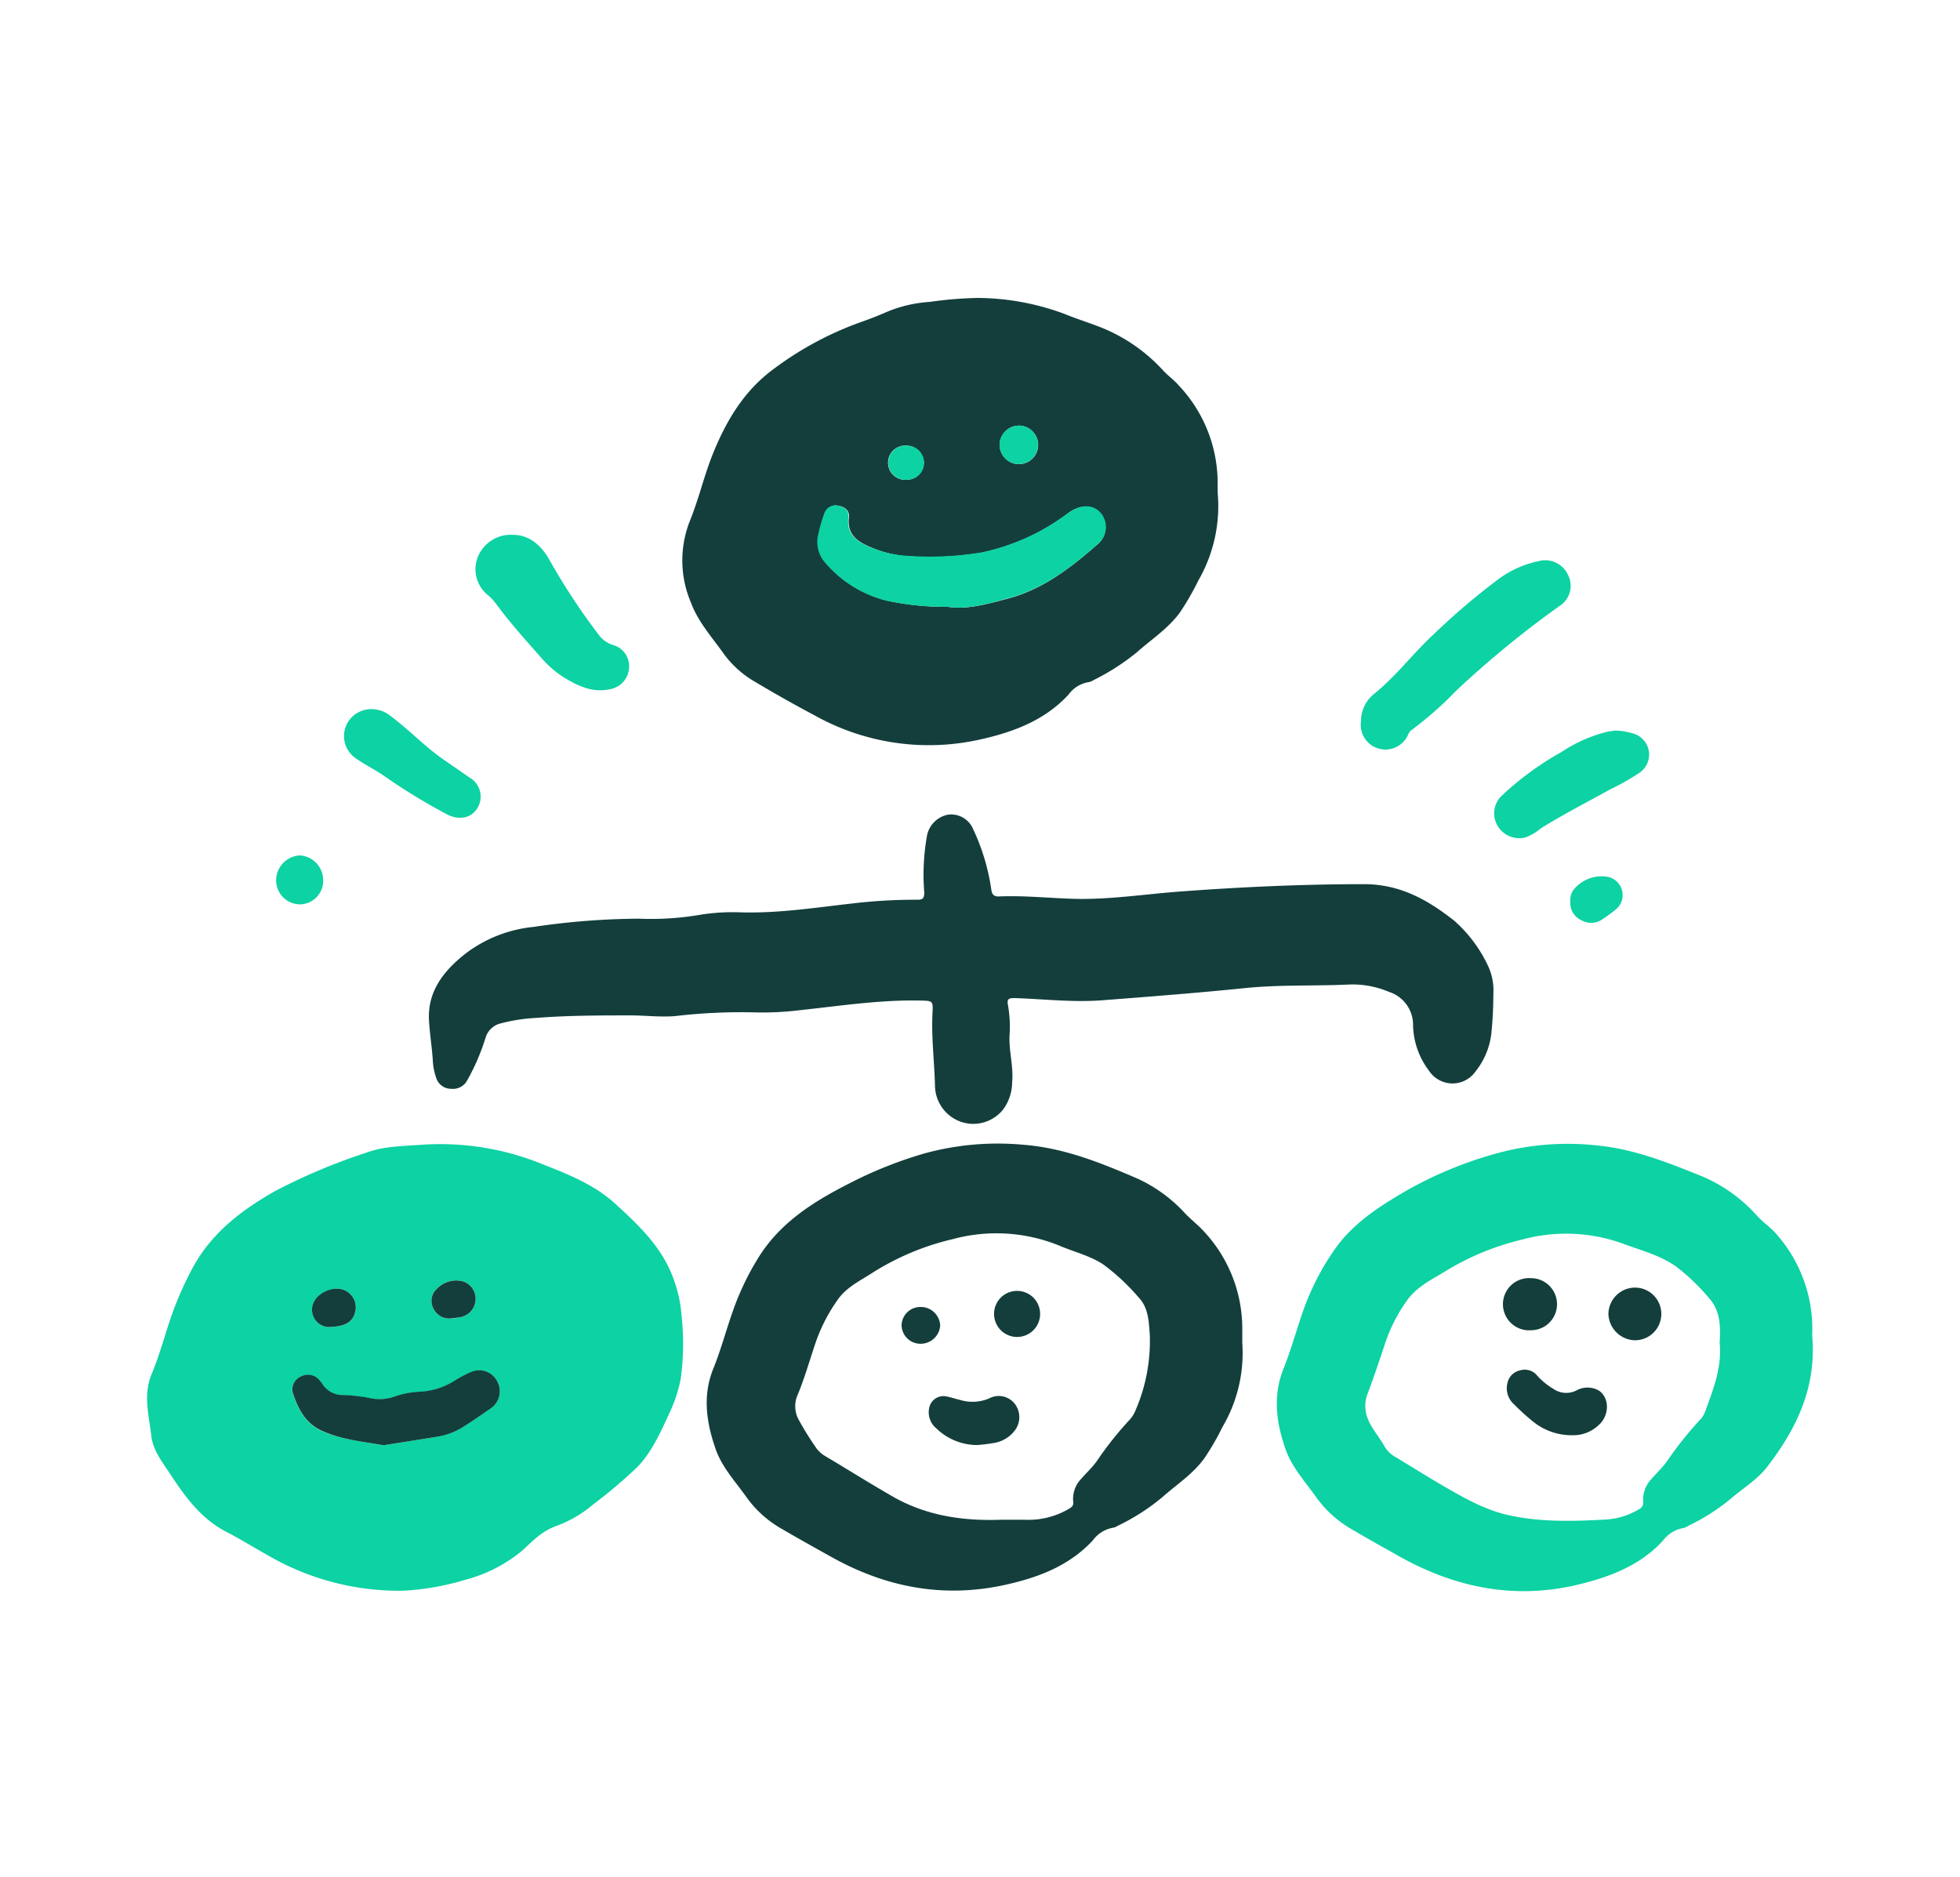 <svg xmlns="http://www.w3.org/2000/svg" viewBox="0 0 268.09 256.68"><defs><style>.cls-1{fill:#0dd2a3;}.cls-2{fill:#133e3c;}</style></defs><g id="Layer_3" data-name="Layer 3"><path class="cls-1" d="M55.07,217.57a35.72,35.72,0,0,1-18.7-5c-1.8-1-3.56-2.1-5.4-3.05-3.39-1.75-5.56-4.67-7.58-7.75-1.11-1.7-2.46-3.32-2.7-5.41-.31-2.76-1.11-5.54,0-8.29.86-2.06,1.5-4.19,2.17-6.31a47.12,47.12,0,0,1,3.53-8.43c2.61-4.77,6.73-7.88,11.34-10.48a82,82,0,0,1,12.47-5.23c2.43-.88,5.08-.86,7.63-1.06a37.06,37.06,0,0,1,16.59,2.76c3.52,1.37,7,2.8,9.8,5.38,3.29,3,6.51,6.08,8,10.49a17.84,17.84,0,0,1,1,4.74,35.35,35.35,0,0,1-.11,8.66,19.71,19.71,0,0,1-1.55,4.69c-1.22,2.63-2.39,5.32-4.43,7.42a68.6,68.6,0,0,1-6,5.07,16.61,16.61,0,0,1-5,2.93c-2,.69-3.27,2.07-4.7,3.38a20.09,20.09,0,0,1-7.82,4A35.55,35.55,0,0,1,55.07,217.57Zm-2.6-19.9c2.47-.39,5-.78,7.49-1.2a9.24,9.24,0,0,0,3.36-1.29c1.32-.83,2.61-1.71,3.88-2.61A2.83,2.83,0,0,0,68,188.9a2.77,2.77,0,0,0-3.53-1.24,16.36,16.36,0,0,0-2.2,1.14,9.66,9.66,0,0,1-4.93,1.58,12.14,12.14,0,0,0-3.45.68,6.14,6.14,0,0,1-3,.25,22.19,22.19,0,0,0-4-.48,3.27,3.27,0,0,1-2.84-1.57,4.67,4.67,0,0,0-.48-.6,2.06,2.06,0,0,0-2.46-.34,1.91,1.91,0,0,0-1.07,2.23c.71,2.15,1.73,4.15,3.93,5.15C46.66,196.91,49.56,197.16,52.47,197.67ZM65.05,177.6a2.47,2.47,0,0,0-1.75-2.36,3.68,3.68,0,0,0-3.63,1.11A2.2,2.2,0,0,0,59.3,179a2.37,2.37,0,0,0,2.42,1.33c.4,0,.82-.09,1.22-.16A2.54,2.54,0,0,0,65.05,177.6Zm-16.39,1.26a2.55,2.55,0,0,0-2.48-2.6c-1.76,0-3.45,1.3-3.5,2.81A2.34,2.34,0,0,0,45,181.5C47.08,181.44,48.5,181,48.66,178.86Z"/><path class="cls-2" d="M166.55,67.34a20.38,20.38,0,0,1-2.64,12.06,37.21,37.21,0,0,1-2.52,4.37c-1.61,2.2-3.88,3.66-5.87,5.43a31.36,31.36,0,0,1-6,3.85,1.72,1.72,0,0,1-.62.25A4.19,4.19,0,0,0,146.16,95c-3.26,3.52-7.5,5.11-12,6.12a32,32,0,0,1-22.69-3.25c-2.77-1.47-5.49-3-8.18-4.61a13.73,13.73,0,0,1-4.31-3.86c-1.6-2.26-3.51-4.36-4.48-7a14.68,14.68,0,0,1-.2-11c1.27-3.08,2-6.36,3.26-9.46,1.78-4.36,4.13-8.33,7.94-11.23A45.24,45.24,0,0,1,117.9,44c1.07-.38,2.14-.79,3.19-1.25a18.23,18.23,0,0,1,6.09-1.46,53.07,53.07,0,0,1,6.55-.54,34.59,34.59,0,0,1,11.94,2.21c1.5.62,3.05,1.1,4.56,1.68a23.11,23.11,0,0,1,8.9,6.07c.65.7,1.45,1.25,2.09,2a19.4,19.4,0,0,1,5.33,13.5ZM129.68,83c2.57.4,5.3-.37,8-1.08,4.85-1.24,8.68-4.18,12.33-7.38a3,3,0,0,0,.48-4.36c-1.06-1.23-2.79-1.16-4.38,0a29.89,29.89,0,0,1-11.78,5.4,43.35,43.35,0,0,1-10.54.47A15.09,15.09,0,0,1,119,74.8c-1.86-.77-3.16-1.78-2.88-4.08.1-.84-.54-1.4-1.4-1.54a1.59,1.59,0,0,0-1.91,1.07,21.16,21.16,0,0,0-.84,2.92,4.27,4.27,0,0,0,1,3.84,16.11,16.11,0,0,0,8.5,5.17A39,39,0,0,0,129.68,83Zm9.63-24.78A2.63,2.63,0,1,0,142,60.87,2.66,2.66,0,0,0,139.31,58.21ZM124,65.62a2.34,2.34,0,0,0,2.36-2.25,2.37,2.37,0,0,0-2.4-2.42,2.34,2.34,0,1,0,0,4.67Z"/><path class="cls-2" d="M87.38,125.65a40.1,40.1,0,0,0,8.26-.51,27.55,27.55,0,0,1,5.52-.36c5.21.17,10.35-.64,15.5-1.22a73.27,73.27,0,0,1,8.76-.5c.76,0,1-.13,1-1a30.23,30.23,0,0,1,.4-7.89,3.63,3.63,0,0,1,2.94-2.76,3.27,3.27,0,0,1,3.35,2,29,29,0,0,1,2.47,8.19c.1.78.37,1.08,1.25,1,3.31-.12,6.61.23,9.92.33,4.95.15,9.83-.64,14.75-1,8.34-.62,16.68-1,25.06-1,4.94,0,8.73,2.14,12.35,5a18.87,18.87,0,0,1,4.58,6.08,7.94,7.94,0,0,1,.77,4c0,1.75-.09,3.49-.26,5.23a10.18,10.18,0,0,1-2.18,5.31,3.84,3.84,0,0,1-6.35-.09,10.64,10.64,0,0,1-2.19-6.2,4.73,4.73,0,0,0-3.3-4.6,12.73,12.73,0,0,0-5.52-1c-4.7.22-9.4,0-14.11.48-6.51.66-13.05,1.17-19.58,1.67-4,.31-8-.17-12-.3-.8,0-1.06.11-.9.95a17.06,17.06,0,0,1,.22,4.1c-.12,2.17.56,4.29.35,6.46a6.32,6.32,0,0,1-1.23,3.73,5.23,5.23,0,0,1-5.75,1.69,5.3,5.3,0,0,1-3.57-4.83c-.07-3.36-.52-6.71-.34-10.09.09-1.66,0-1.63-1.64-1.67-5.53-.12-11,.73-16.45,1.31a42.07,42.07,0,0,1-6.54.3,77.35,77.35,0,0,0-10.54.51c-2,.17-4-.08-6-.09-4.33,0-8.66,0-13,.34a23.82,23.82,0,0,0-4.8.73,2.86,2.86,0,0,0-2.17,2,30,30,0,0,1-2.48,5.77,2.21,2.21,0,0,1-2.21,1.2,2.13,2.13,0,0,1-2.07-1.54,8.61,8.61,0,0,1-.43-2c-.1-1.94-.43-3.86-.54-5.79-.23-4,2-6.78,4.9-9.09a18.29,18.29,0,0,1,9.37-3.72A101,101,0,0,1,87.38,125.65Z"/><path class="cls-2" d="M169.92,183.68a19.93,19.93,0,0,1-2.72,11.51,34.48,34.48,0,0,1-2.48,4.28c-1.54,2.13-3.74,3.54-5.66,5.24a29,29,0,0,1-6.22,4,1.6,1.6,0,0,1-.52.23,4.31,4.31,0,0,0-2.83,1.73c-3.14,3.39-7.22,5-11.59,6-8.58,2-16.6.52-24.2-3.73-2.22-1.24-4.45-2.48-6.64-3.76a15,15,0,0,1-4.9-4.33c-1.52-2.15-3.4-4.15-4.27-6.64-1.26-3.62-1.85-7.35-.27-11.15,1-2.49,1.7-5.13,2.6-7.68a36.82,36.82,0,0,1,3.62-7.54c3-4.73,7.56-7.56,12.37-10a56.57,56.57,0,0,1,10.26-4.09,38,38,0,0,1,13.7-1.16c5.47.45,10.44,2.47,15.37,4.59a20.26,20.26,0,0,1,6.59,4.81c.84.87,1.81,1.61,2.61,2.51a19.46,19.46,0,0,1,5.18,13.39Zm-33,24.18c1.08,0,2.16,0,3.24,0a10.92,10.92,0,0,0,6.11-1.53c.33-.22.58-.4.53-.89a3.93,3.93,0,0,1,1-3.08c.72-.84,1.56-1.6,2.2-2.49a47.16,47.16,0,0,1,4.44-5.61,4.14,4.14,0,0,0,.91-1.44,23.82,23.82,0,0,0,1.92-10.22c-.13-1.88-.2-3.8-1.55-5.17a29.08,29.08,0,0,0-4.87-4.53c-1.88-1.2-4-1.69-6-2.55a22.81,22.81,0,0,0-14.53-.87,35.62,35.62,0,0,0-11,4.61c-1.72,1.12-3.63,2-4.83,3.81a23.18,23.18,0,0,0-2.78,5.31c-.9,2.57-1.61,5.22-2.68,7.74a3.82,3.82,0,0,0,.25,3.29,39.43,39.43,0,0,0,2.15,3.49,4.17,4.17,0,0,0,1.4,1.4c3,1.78,6,3.67,9.08,5.44C126.54,207.29,131.62,208.05,136.92,207.86Z"/><path class="cls-1" d="M247.87,182.67c.63,7.08-2.15,12.77-6.19,18-1.28,1.65-3.13,2.78-4.73,4.14a28,28,0,0,1-6.07,3.9,1.92,1.92,0,0,1-.6.28,4.43,4.43,0,0,0-2.83,1.74c-3.14,3.4-7.23,4.95-11.59,6-9,2.16-17.34.3-25.2-4.28-1.79-1-3.6-2-5.39-3.07a15.69,15.69,0,0,1-5.15-4.47c-1.51-2.16-3.38-4.16-4.26-6.64-1.27-3.6-1.81-7.3-.3-11.07,1.07-2.68,1.82-5.49,2.79-8.21a34.71,34.71,0,0,1,4-7.8c2.4-3.59,5.85-5.88,9.43-8a53.9,53.9,0,0,1,13.08-5.48,36.79,36.79,0,0,1,13.33-1.07c5.13.45,9.81,2.31,14.5,4.2a21,21,0,0,1,7.57,5.37c.88,1,2,1.69,2.82,2.7A19.56,19.56,0,0,1,247.87,182.67Zm-12.66,1c.14-2.13.13-4.36-1.42-6.09a28.27,28.27,0,0,0-4.53-4.35c-2.24-1.59-4.91-2.23-7.43-3.19a22.84,22.84,0,0,0-13.63-.5,35.82,35.82,0,0,0-10.38,4.26c-1.94,1.19-4.06,2.18-5.42,4.14a22.37,22.37,0,0,0-2.81,5.4c-.81,2.41-1.6,4.83-2.5,7.21a4.59,4.59,0,0,0-.28,2.5c.31,1.87,1.68,3.17,2.54,4.74a4,4,0,0,0,1.56,1.51c2.07,1.25,4.12,2.54,6.21,3.76,2.88,1.67,5.76,3.37,9.07,4.14,4.4,1,8.84.88,13.29.64a9.85,9.85,0,0,0,4.7-1.42,1,1,0,0,0,.58-1,4.12,4.12,0,0,1,1.13-3.14c.71-.81,1.5-1.56,2.13-2.43a49,49,0,0,1,4.45-5.6,3.11,3.11,0,0,0,.73-1.11C234.33,190.07,235.56,187,235.21,183.62Z"/><path class="cls-1" d="M186.16,98.78A4.78,4.78,0,0,1,187.83,95c3.06-2.43,5.39-5.58,8.24-8.22a95,95,0,0,1,8.93-7.6,14,14,0,0,1,5.36-2.41,3.45,3.45,0,0,1,4.09,1.81,3.28,3.28,0,0,1-1.22,4.36,136.49,136.49,0,0,0-14,11.48A50.73,50.73,0,0,1,193,99.91a1.39,1.39,0,0,0-.38.53,3.38,3.38,0,0,1-6.48-1.66Z"/><path class="cls-1" d="M70.27,73.16c2,0,3.74,1.33,4.88,3.42a88.9,88.9,0,0,0,6.7,10.18,3.79,3.79,0,0,0,2,1.46,3,3,0,0,1,2.19,3.18,3.14,3.14,0,0,1-2.54,2.85c-2.17.51-4.07-.25-5.89-1.31a13.64,13.64,0,0,1-3.39-2.76c-2.16-2.46-4.37-4.87-6.31-7.52a7.27,7.27,0,0,0-1.23-1.31,4.54,4.54,0,0,1-1.39-5A4.85,4.85,0,0,1,70.27,73.16Z"/><path class="cls-1" d="M221,99.92a9.65,9.65,0,0,1,2.37.4,3,3,0,0,1,.84,5.4,32.33,32.33,0,0,1-4,2.26c-3.17,1.76-6.4,3.41-9.47,5.33a6.62,6.62,0,0,1-2.12,1.23,3.42,3.42,0,0,1-3.77-1.58,3.32,3.32,0,0,1,.55-4.12,41,41,0,0,1,8.21-6,19.48,19.48,0,0,1,6.44-2.8C220.43,100,220.81,99.94,221,99.92Z"/><path class="cls-1" d="M51.09,97a4.16,4.16,0,0,1,2.42,1c2.5,1.86,4.64,4.16,7.22,5.93l3.53,2.44a3,3,0,0,1,1,4.22c-.85,1.34-2.52,1.64-4.14.78a81.74,81.74,0,0,1-8.62-5.27c-1.22-.85-2.59-1.5-3.8-2.36a3.68,3.68,0,0,1-.64-5.59A3.81,3.81,0,0,1,51.09,97Z"/><path class="cls-1" d="M214.79,123.31a2.4,2.4,0,0,1,.79-2,4.92,4.92,0,0,1,4.27-1.39,2.54,2.54,0,0,1,1.16,4.47,22.28,22.28,0,0,1-1.84,1.35,2.66,2.66,0,0,1-2.89.11A2.58,2.58,0,0,1,214.79,123.31Z"/><path class="cls-1" d="M40.9,123.69a3.29,3.29,0,0,1-3.12-3.53A3.42,3.42,0,0,1,41,117a3.38,3.38,0,0,1,3.2,3.28A3.22,3.22,0,0,1,40.9,123.69Z"/><path class="cls-2" d="M52.47,197.67c-2.91-.51-5.81-.76-8.49-2-2.2-1-3.22-3-3.93-5.15a1.91,1.91,0,0,1,1.07-2.23,2.06,2.06,0,0,1,2.46.34,4.67,4.67,0,0,1,.48.6,3.27,3.27,0,0,0,2.84,1.57,22.19,22.19,0,0,1,4,.48,6.14,6.14,0,0,0,3-.25,12.14,12.14,0,0,1,3.45-.68,9.66,9.66,0,0,0,4.93-1.58,16.36,16.36,0,0,1,2.2-1.14A2.77,2.77,0,0,1,68,188.9a2.83,2.83,0,0,1-.79,3.67c-1.27.9-2.56,1.78-3.88,2.61A9.24,9.24,0,0,1,60,196.47C57.45,196.89,54.94,197.28,52.47,197.67Z"/><path class="cls-2" d="M65.05,177.6a2.54,2.54,0,0,1-2.11,2.56c-.4.07-.82.11-1.22.16A2.37,2.37,0,0,1,59.3,179a2.2,2.2,0,0,1,.37-2.64,3.68,3.68,0,0,1,3.63-1.11A2.47,2.47,0,0,1,65.05,177.6Z"/><path class="cls-2" d="M48.66,178.86c-.16,2.1-1.58,2.58-3.7,2.64a2.34,2.34,0,0,1-2.28-2.43c0-1.51,1.74-2.86,3.5-2.81A2.55,2.55,0,0,1,48.66,178.86Z"/><path class="cls-1" d="M129.68,83a39,39,0,0,1-8.28-.81A16.11,16.11,0,0,1,112.9,77a4.27,4.27,0,0,1-1-3.84,21.16,21.16,0,0,1,.84-2.92,1.59,1.59,0,0,1,1.91-1.07c.86.14,1.5.7,1.4,1.54-.28,2.3,1,3.31,2.88,4.08A15.09,15.09,0,0,0,123.84,76a43.35,43.35,0,0,0,10.54-.47,29.89,29.89,0,0,0,11.78-5.4c1.59-1.14,3.32-1.21,4.38,0a3,3,0,0,1-.48,4.36c-3.65,3.2-7.48,6.14-12.33,7.38C135,82.62,132.25,83.39,129.68,83Z"/><path class="cls-1" d="M139.31,58.21a2.63,2.63,0,1,1-2.59,2.55A2.68,2.68,0,0,1,139.31,58.21Z"/><path class="cls-1" d="M124,65.62a2.34,2.34,0,1,1,0-4.67,2.37,2.37,0,0,1,2.4,2.42A2.34,2.34,0,0,1,124,65.62Z"/><path class="cls-2" d="M133.68,197.64a8,8,0,0,1-5.61-2.28,2.84,2.84,0,0,1-1-2.66,2,2,0,0,1,2.42-1.7c.65.13,1.28.35,1.93.5a5.79,5.79,0,0,0,3.91-.25,2.77,2.77,0,0,1,3.44.71,3,3,0,0,1,.08,3.63,4.46,4.46,0,0,1-2.84,1.76A23.75,23.75,0,0,1,133.68,197.64Z"/><path class="cls-2" d="M139.12,176.56a3.15,3.15,0,1,1-3.15,3.06A3.14,3.14,0,0,1,139.12,176.56Z"/><path class="cls-2" d="M123.32,181.23a2.56,2.56,0,0,1,2.61-2.47,2.65,2.65,0,0,1,2.67,2.55,2.68,2.68,0,0,1-2.75,2.48A2.58,2.58,0,0,1,123.32,181.23Z"/><path class="cls-2" d="M215.16,196.3a8.4,8.4,0,0,1-5.28-1.72,29.43,29.43,0,0,1-2.76-2.48,2.94,2.94,0,0,1-.93-2.95,2.24,2.24,0,0,1,1.73-1.72,2.17,2.17,0,0,1,2.33.71,9.19,9.19,0,0,0,2.19,1.8,3.09,3.09,0,0,0,3.16.25,3.14,3.14,0,0,1,3-.05c1.57.93,1.6,3.43.06,4.78A5,5,0,0,1,215.16,196.3Z"/><path class="cls-2" d="M209.41,174.82a3.56,3.56,0,1,1,0,7.12,3.57,3.57,0,1,1,0-7.12Z"/><path class="cls-2" d="M223.74,176.11a3.6,3.6,0,1,1-.21,7.2,3.72,3.72,0,0,1-3.53-3.57A3.65,3.65,0,0,1,223.74,176.11Z"/></g></svg>